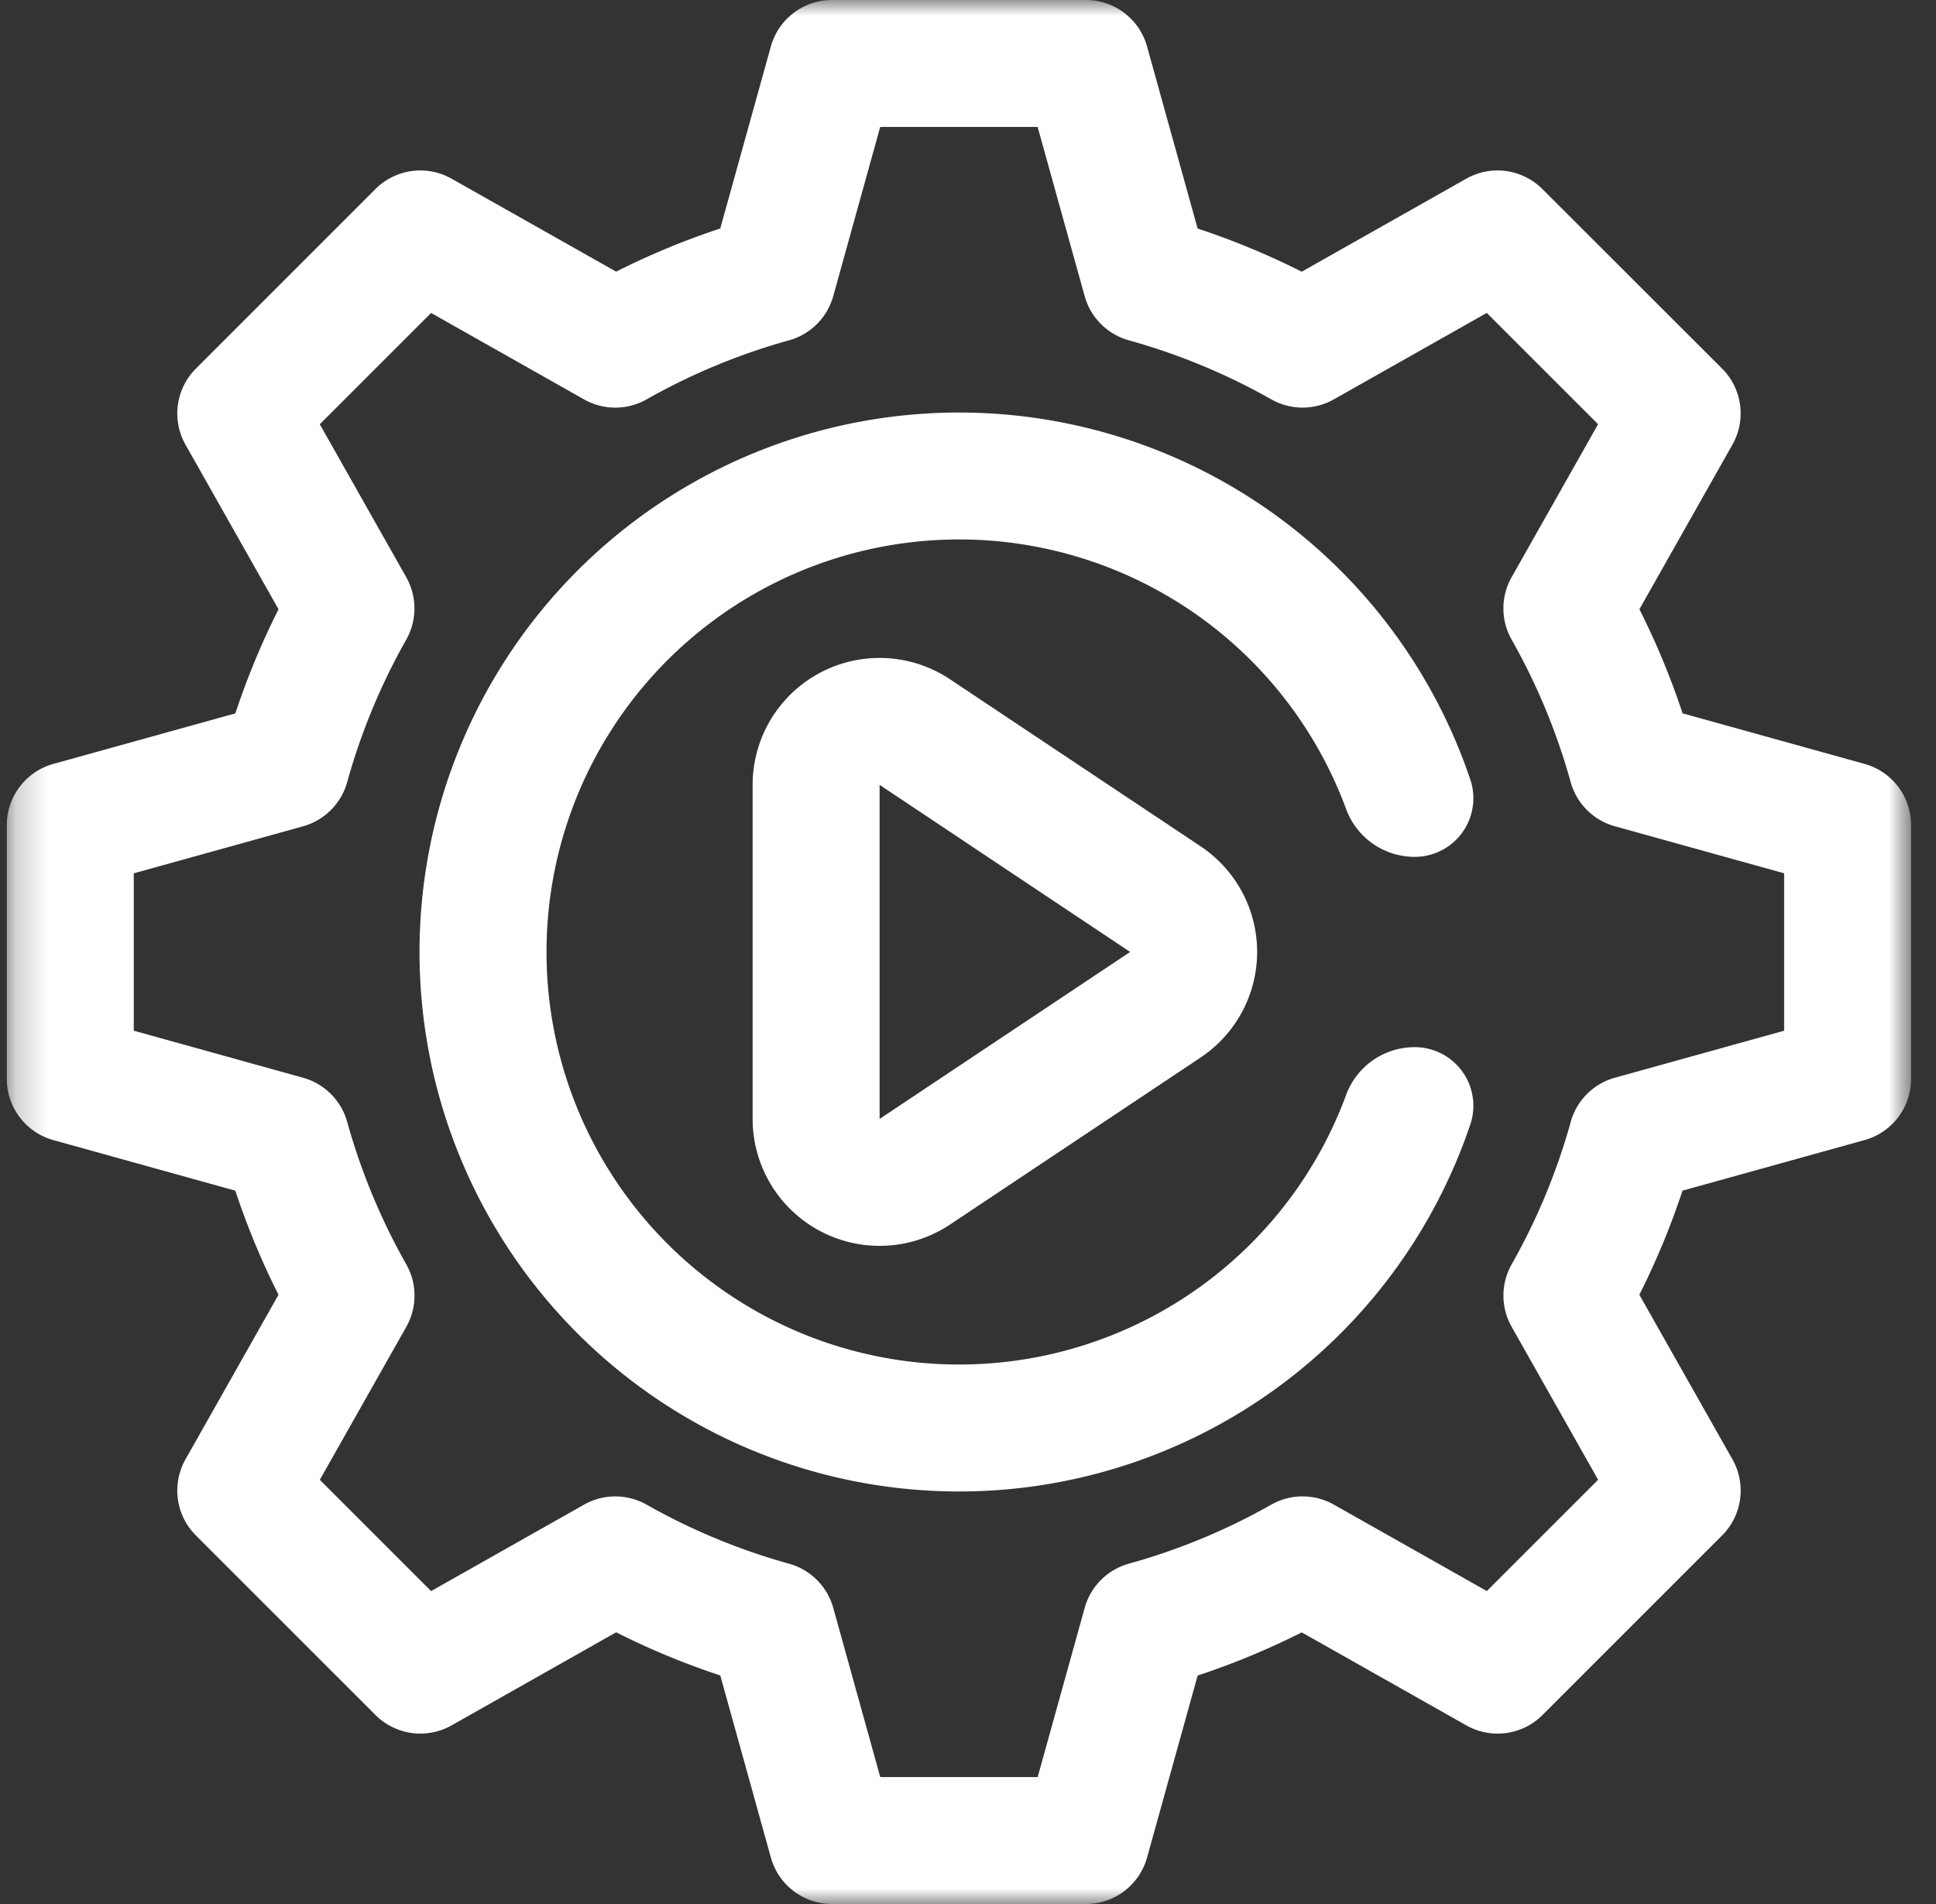 <svg xmlns="http://www.w3.org/2000/svg" width="61" height="60" fill="none"><rect width="100%" height="100%" fill="#333333" stroke="none"/><mask id="a" width="61" height="60" x="0" y="0" maskUnits="userSpaceOnUse" style="mask-type:luminance"><path fill="#fff" d="M60.215 0h-60v60h60z"/></mask><g fill="#fff" mask="url(#a)"><path d="M44.494 33a1.848 1.848 0 0 1 1.851 2.379 17 17 0 1 1 0-10.758A1.848 1.848 0 0 1 44.495 27a2.3 2.3 0 0 1-2.1-1.557 13 13 0 1 0 0 9.113 2.3 2.3 0 0 1 2.1-1.556"/><path fill-rule="evenodd" d="m29.934 38.588 7.895-5.263a4 4 0 0 0 0-6.656l-7.895-5.263a4 4 0 0 0-6.22 3.328V35.26a4.001 4.001 0 0 0 6.22 3.328m5.675-8.59-7.894 5.262V24.734z" clip-rule="evenodd"/><path fill-rule="evenodd" d="M26.215 0a2 2 0 0 0-1.927 1.465L22.694 7.2a24 24 0 0 0-3.28 1.36l-5.185-2.929a2 2 0 0 0-2.4.327l-5.656 5.657a2 2 0 0 0-.327 2.4l2.93 5.185a24 24 0 0 0-1.36 3.28L1.68 24.073A2 2 0 0 0 .215 26v8a2 2 0 0 0 1.465 1.927l5.735 1.594a24 24 0 0 0 1.36 3.28l-2.93 5.185a2 2 0 0 0 .328 2.4l5.657 5.657a2 2 0 0 0 2.4.327l5.185-2.932c1.058.534 2.154.989 3.28 1.36l1.594 5.738A2 2 0 0 0 26.215 60h8a2 2 0 0 0 1.927-1.465l1.594-5.735a24 24 0 0 0 3.28-1.36l5.186 2.931a2 2 0 0 0 2.4-.327l5.657-5.657a2 2 0 0 0 .327-2.4L51.653 40.8a24 24 0 0 0 1.36-3.28l5.738-1.594A2 2 0 0 0 60.215 34v-8a2 2 0 0 0-1.465-1.927l-5.735-1.594a24 24 0 0 0-1.36-3.28l2.93-5.186a2 2 0 0 0-.326-2.4l-5.66-5.655a2 2 0 0 0-2.4-.327l-5.184 2.931a24 24 0 0 0-3.28-1.36l-1.593-5.737A2 2 0 0 0 34.215 0zm.039 9.332L27.734 4h4.96l1.482 5.332a2 2 0 0 0 1.393 1.392 20 20 0 0 1 4.488 1.861 2 2 0 0 0 1.97 0l4.819-2.724 3.507 3.507-2.724 4.819a2 2 0 0 0 0 1.97 19.9 19.9 0 0 1 1.86 4.488 2 2 0 0 0 1.393 1.393l5.333 1.482v4.96l-5.332 1.481a2 2 0 0 0-1.392 1.393 19.9 19.9 0 0 1-1.861 4.488 2 2 0 0 0 0 1.97l2.724 4.819-3.507 3.507-4.82-2.724a2 2 0 0 0-1.97 0 19.9 19.9 0 0 1-4.487 1.861 2 2 0 0 0-1.393 1.392L32.695 56h-4.96l-1.481-5.332a2 2 0 0 0-1.393-1.392 20 20 0 0 1-4.488-1.861 2 2 0 0 0-1.97 0l-4.82 2.724-3.506-3.507 2.724-4.819a2 2 0 0 0 0-1.97 20 20 0 0 1-1.861-4.488 2 2 0 0 0-1.392-1.393L4.215 32.48v-4.96l5.332-1.481a2 2 0 0 0 1.392-1.393 20 20 0 0 1 1.86-4.488 2 2 0 0 0 0-1.97l-2.723-4.819 3.507-3.507 4.819 2.724a2 2 0 0 0 1.97 0 19.9 19.9 0 0 1 4.488-1.861 2 2 0 0 0 1.393-1.392z" clip-rule="evenodd"/></g></svg>
